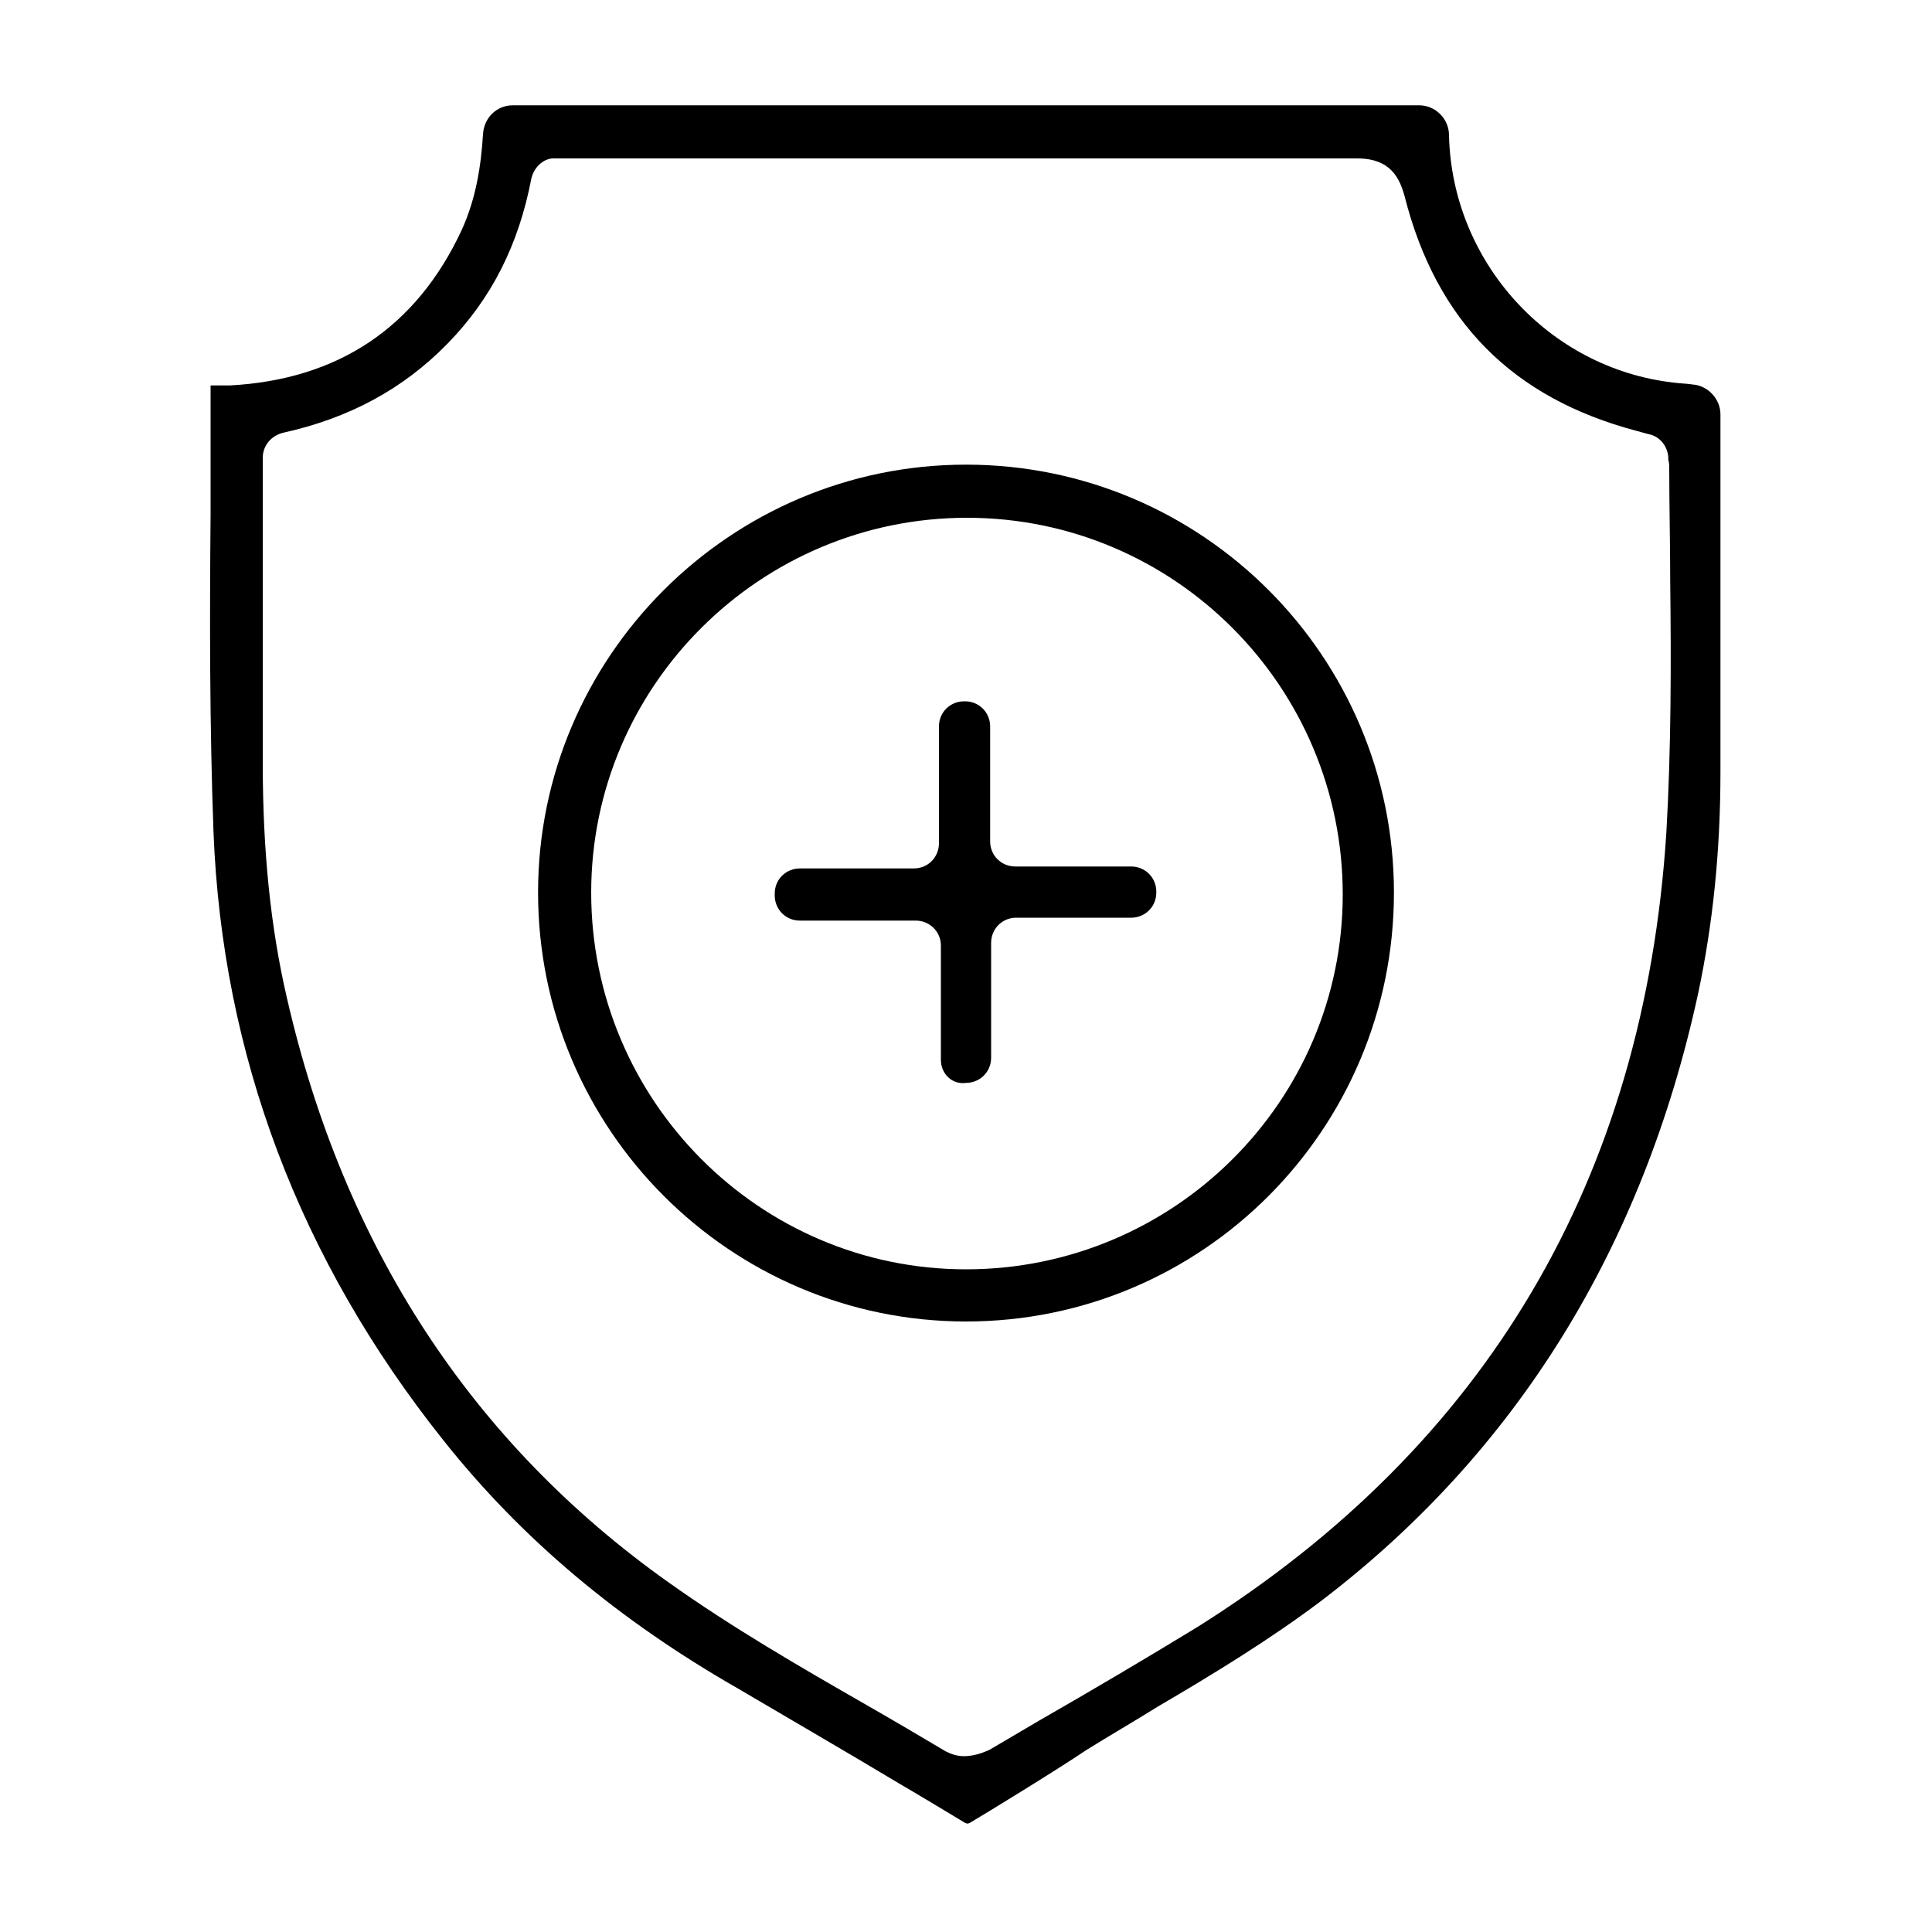<?xml version="1.0" encoding="utf-8"?>
<!-- Generator: Adobe Illustrator 25.2.3, SVG Export Plug-In . SVG Version: 6.00 Build 0)  -->
<svg version="1.1" id="Layer_1" xmlns="http://www.w3.org/2000/svg" xmlns:xlink="http://www.w3.org/1999/xlink" x="0px" y="0px"
	 viewBox="0 0 200 200" style="enable-background:new 0 0 200 200;" xml:space="preserve">
<style type="text/css">
	.st0{fill:#FFFFFF;}
</style>
<g>
	<path d="M100.4,188.7c-0.2,0.1-0.3,0.1-0.5,0c-1-0.6-4.8-2.9-6.7-4c-5.5-3.3-11.2-6.6-16.8-9.9C64,167.7,54,159.3,45.9,149.1
		C31,130.4,23,109.2,22.1,86.1c-0.4-10.9-0.4-22.1-0.3-32.9c0-4.4,0-8.9,0-13.3c0.1,0,0.3,0,0.4,0c0.5,0,1,0,1.6,0
		c11.2-0.6,19.3-6,24-16.1c1.5-3.3,2-6.7,2.2-9.9c0.1-1.7,1.4-3,3.1-3l93.8,0c1.7,0,3.1,1.4,3.1,3.1c0,0,0,0,0,0
		c0.3,13.1,10.3,24.1,23.2,25.6c0.7,0.1,1.4,0.1,2,0.2c1.6,0.1,2.9,1.5,2.9,3.1l0,4.5c0,10.8,0,21.7,0,32.5c0,8.3-0.8,15.8-2.3,22.9
		c-5.7,26.3-18.8,47.5-39,62.9c-5.3,4-11.2,7.6-17,11c-2.4,1.5-5,3-7.4,4.5C109.6,183.1,102.1,187.7,100.4,188.7z M55,18.5
		c-1.3,6.8-4.1,12.4-8.7,17.1c-4.6,4.7-10.2,7.7-17,9.2l0,0c-1.2,0.3-2.1,1.3-2.1,2.6l0,11.2c0,6.8,0,13.6,0,20.4
		c0,9,0.8,17,2.5,24.3c5.9,25.8,19.2,46.1,39.5,60.5c6.6,4.7,13.7,8.8,20.5,12.7c2.8,1.6,5.5,3.2,8.2,4.8c0.6,0.3,1.2,0.5,1.9,0.5
		c0.9,0,1.9-0.3,2.7-0.7c1.7-1,3.4-2,5.1-3c5.4-3.1,11-6.4,16.4-9.7c29.9-18.8,46.2-46.4,48.5-82.2c0.5-8.7,0.5-17.5,0.4-26
		c0-3.8-0.1-7.8-0.1-11.7c0-0.3,0-0.6-0.1-0.9l0-0.3c-0.1-1.1-0.8-2-1.8-2.3l-0.4-0.1c-0.4-0.1-0.7-0.2-1.1-0.3
		c-12.8-3.4-20.7-11.3-24-24.3c-0.5-1.8-1.4-3.9-4.9-3.9c-17.8,0-35.5,0-53.3,0l-29.7,0C56.4,16.3,55.3,17.2,55,18.5L55,18.5z"/>
	<path d="M100,136.8c-24.4,0-44.3-19.9-44.3-44.4c0-24.4,19.9-44.3,44.3-44.3c24.5,0,44.3,19.9,44.3,44.3
		C144.3,116.9,124.5,136.8,100,136.8L100,136.8z M100.1,53.6c-21.4,0-38.9,17.4-38.9,38.8c0,21.5,17.4,39,38.8,39
		c21.5,0,39-17.4,39-38.8C139,71.1,121.6,53.6,100.1,53.6L100.1,53.6z"/>
	<path d="M97.4,109.7V97.9c0-1.5-1.2-2.6-2.6-2.6h-12c-1.5,0-2.6-1.2-2.6-2.6v-0.2c0-1.5,1.2-2.6,2.6-2.6h11.8
		c1.5,0,2.6-1.2,2.6-2.6V75.2c0-1.5,1.2-2.6,2.6-2.6h0.1c1.5,0,2.6,1.2,2.6,2.6v11.9c0,1.5,1.2,2.6,2.6,2.6h12
		c1.5,0,2.6,1.2,2.6,2.6v0.1c0,1.5-1.2,2.6-2.6,2.6h-11.9c-1.5,0-2.6,1.2-2.6,2.6v11.9c0,1.5-1.2,2.6-2.6,2.6h0
		C98.6,112.3,97.4,111.2,97.4,109.7z"/>
</g>
</svg>
